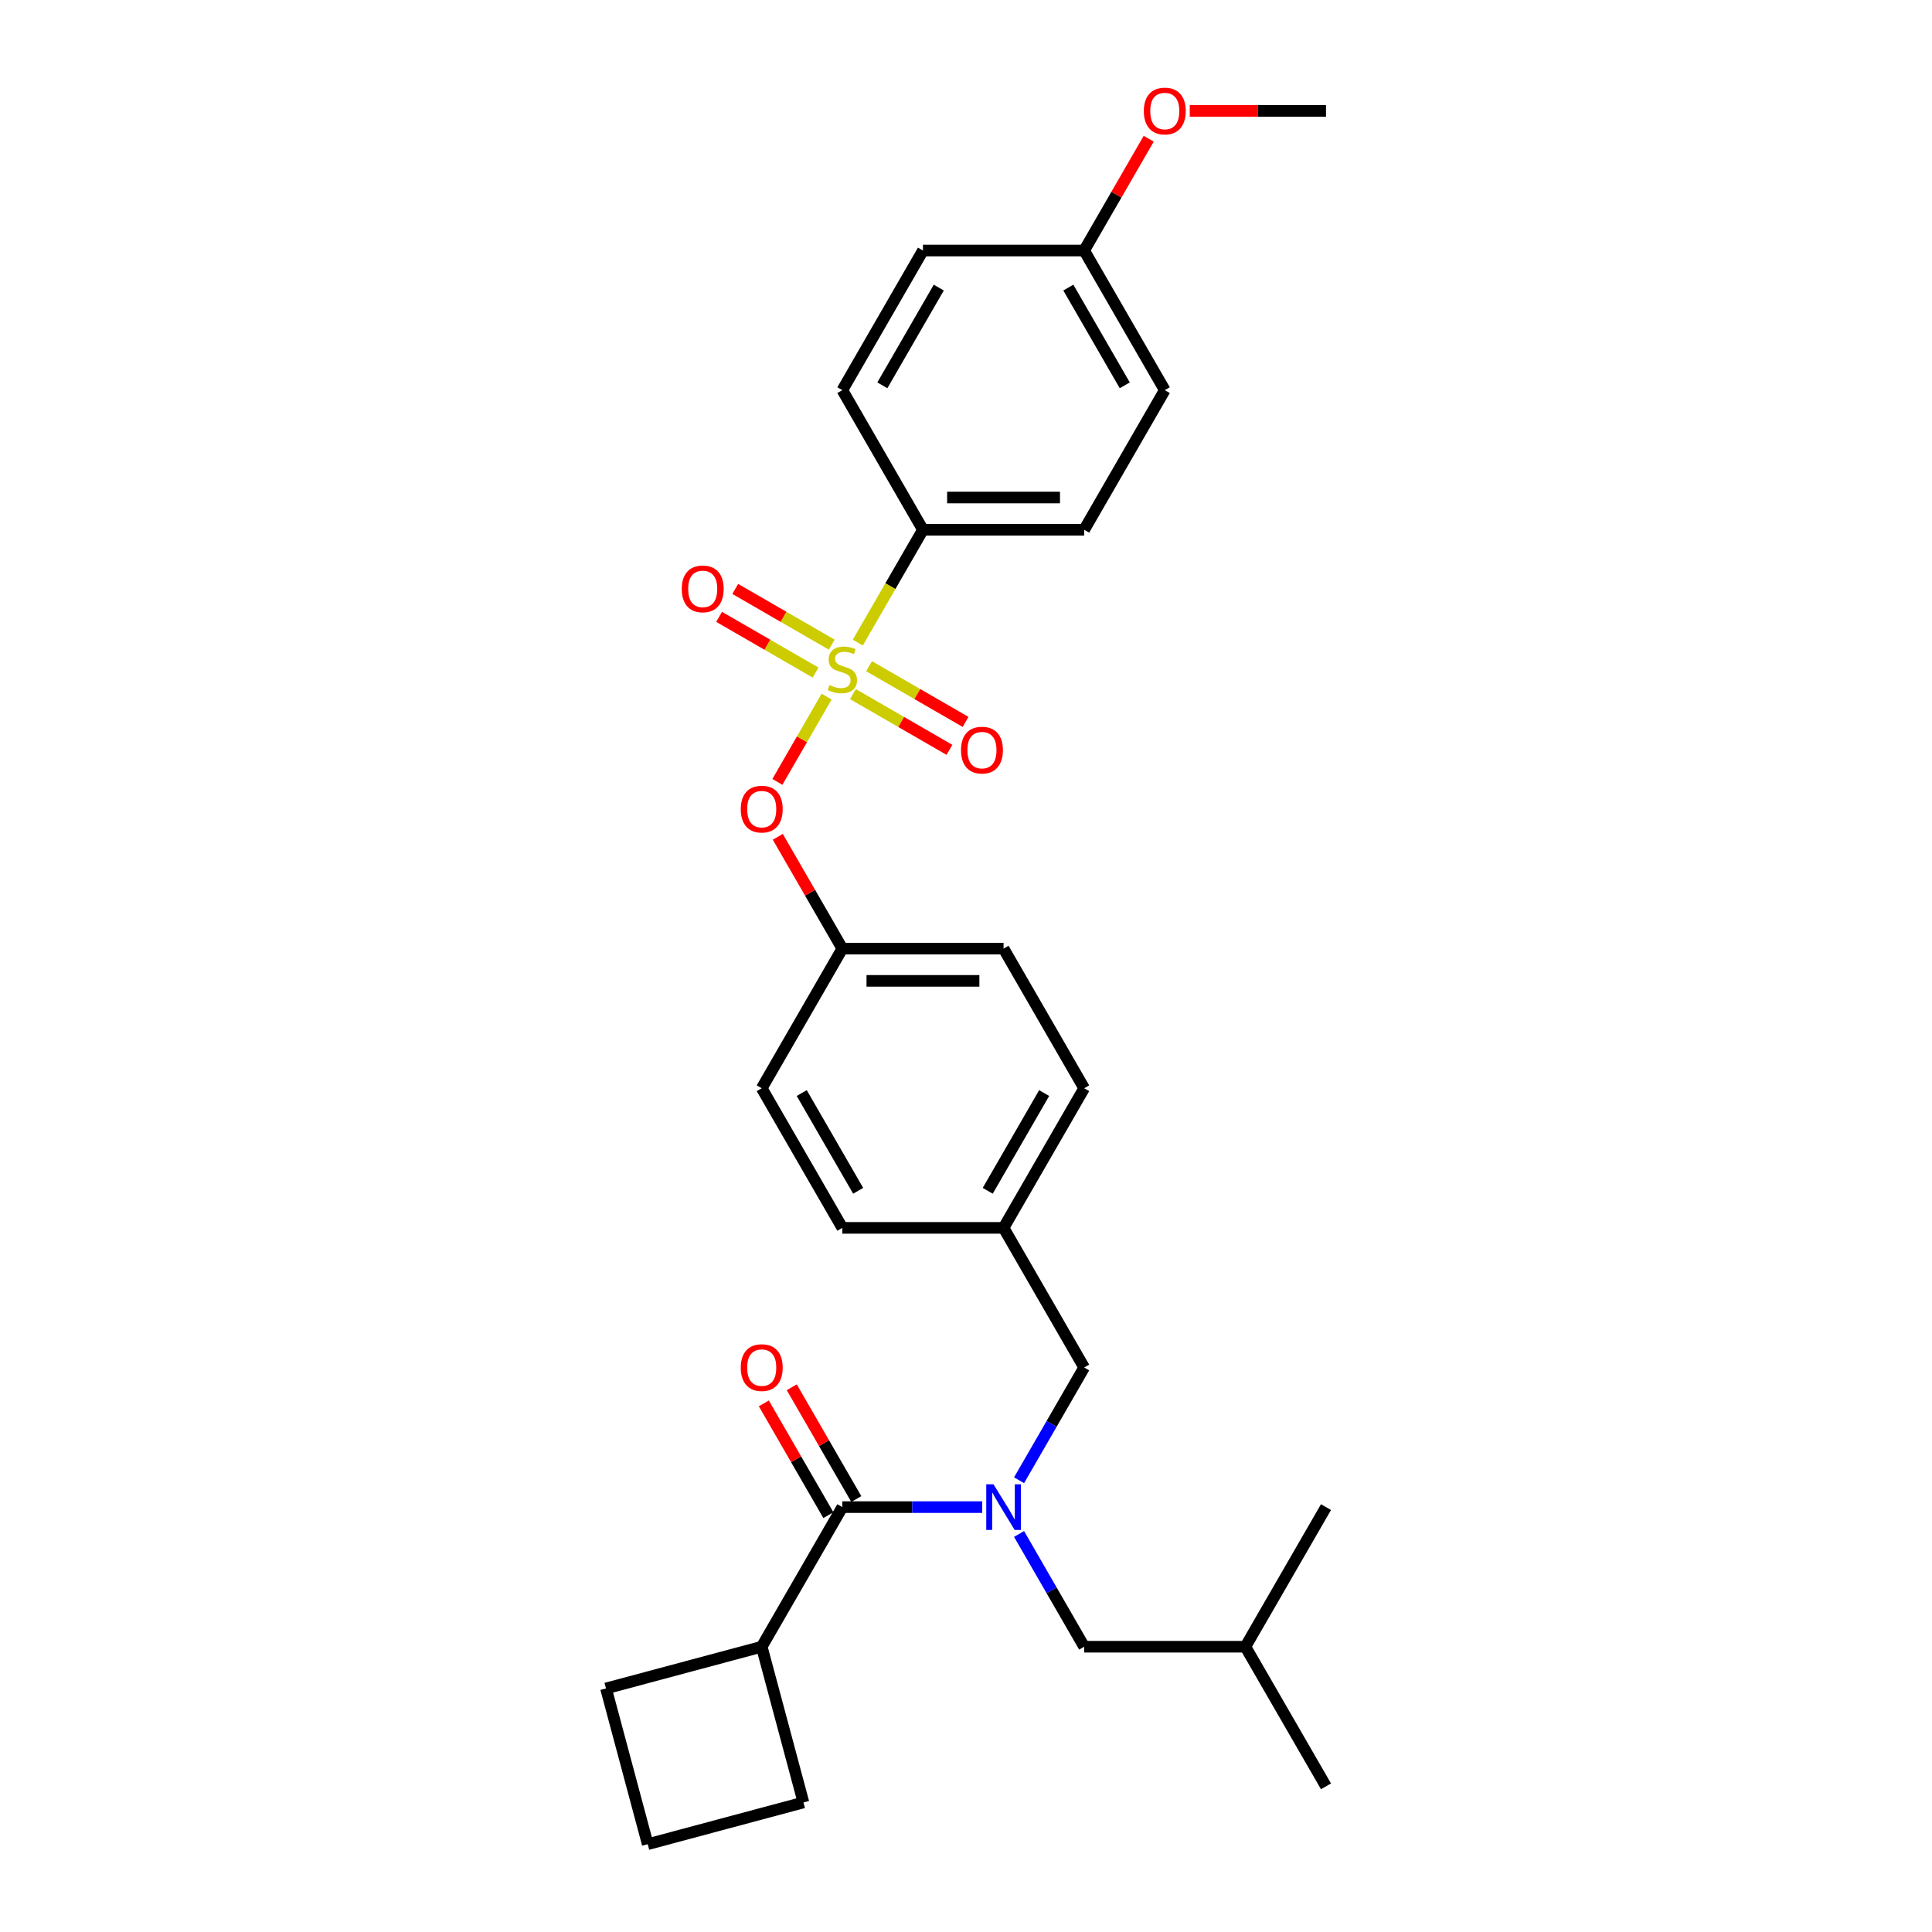 <?xml version='1.0' encoding='iso-8859-1'?>
<svg version='1.1' baseProfile='full'
              xmlns='http://www.w3.org/2000/svg'
                      xmlns:rdkit='http://www.rdkit.org/xml'
                      xmlns:xlink='http://www.w3.org/1999/xlink'
                  xml:space='preserve'
width='1000px' height='1000px' viewBox='0 0 1000 1000'>
<!-- END OF HEADER -->
<rect style='opacity:1.0;fill:#FFFFFF;stroke:none' width='1000' height='1000' x='0' y='0'> </rect>
<path class='bond-0' d='M 443.22,775.904 L 426.516,746.972' style='fill:none;fill-rule:evenodd;stroke:#000000;stroke-width:6px;stroke-linecap:butt;stroke-linejoin:miter;stroke-opacity:1' />
<path class='bond-0' d='M 426.516,746.972 L 409.812,718.04' style='fill:none;fill-rule:evenodd;stroke:#FF0000;stroke-width:6px;stroke-linecap:butt;stroke-linejoin:miter;stroke-opacity:1' />
<path class='bond-0' d='M 428.766,784.249 L 412.062,755.317' style='fill:none;fill-rule:evenodd;stroke:#000000;stroke-width:6px;stroke-linecap:butt;stroke-linejoin:miter;stroke-opacity:1' />
<path class='bond-0' d='M 412.062,755.317 L 395.358,726.385' style='fill:none;fill-rule:evenodd;stroke:#FF0000;stroke-width:6px;stroke-linecap:butt;stroke-linejoin:miter;stroke-opacity:1' />
<path class='bond-1' d='M 435.993,780.077 L 394.269,852.344' style='fill:none;fill-rule:evenodd;stroke:#000000;stroke-width:6px;stroke-linecap:butt;stroke-linejoin:miter;stroke-opacity:1' />
<path class='bond-2' d='M 435.993,780.077 L 472.192,780.077' style='fill:none;fill-rule:evenodd;stroke:#000000;stroke-width:6px;stroke-linecap:butt;stroke-linejoin:miter;stroke-opacity:1' />
<path class='bond-2' d='M 472.192,780.077 L 508.392,780.077' style='fill:none;fill-rule:evenodd;stroke:#0000FF;stroke-width:6px;stroke-linecap:butt;stroke-linejoin:miter;stroke-opacity:1' />
<path class='bond-3' d='M 561.164,707.81 L 519.44,635.542' style='fill:none;fill-rule:evenodd;stroke:#000000;stroke-width:6px;stroke-linecap:butt;stroke-linejoin:miter;stroke-opacity:1' />
<path class='bond-4' d='M 561.164,707.81 L 544.315,736.992' style='fill:none;fill-rule:evenodd;stroke:#000000;stroke-width:6px;stroke-linecap:butt;stroke-linejoin:miter;stroke-opacity:1' />
<path class='bond-4' d='M 544.315,736.992 L 527.467,766.175' style='fill:none;fill-rule:evenodd;stroke:#0000FF;stroke-width:6px;stroke-linecap:butt;stroke-linejoin:miter;stroke-opacity:1' />
<path class='bond-5' d='M 527.467,793.979 L 544.315,823.162' style='fill:none;fill-rule:evenodd;stroke:#0000FF;stroke-width:6px;stroke-linecap:butt;stroke-linejoin:miter;stroke-opacity:1' />
<path class='bond-5' d='M 544.315,823.162 L 561.164,852.344' style='fill:none;fill-rule:evenodd;stroke:#000000;stroke-width:6px;stroke-linecap:butt;stroke-linejoin:miter;stroke-opacity:1' />
<path class='bond-6' d='M 394.269,852.344 L 313.666,873.942' style='fill:none;fill-rule:evenodd;stroke:#000000;stroke-width:6px;stroke-linecap:butt;stroke-linejoin:miter;stroke-opacity:1' />
<path class='bond-7' d='M 394.269,852.344 L 415.867,932.948' style='fill:none;fill-rule:evenodd;stroke:#000000;stroke-width:6px;stroke-linecap:butt;stroke-linejoin:miter;stroke-opacity:1' />
<path class='bond-8' d='M 561.164,852.344 L 644.611,852.344' style='fill:none;fill-rule:evenodd;stroke:#000000;stroke-width:6px;stroke-linecap:butt;stroke-linejoin:miter;stroke-opacity:1' />
<path class='bond-9' d='M 644.611,852.344 L 686.334,924.611' style='fill:none;fill-rule:evenodd;stroke:#000000;stroke-width:6px;stroke-linecap:butt;stroke-linejoin:miter;stroke-opacity:1' />
<path class='bond-10' d='M 644.611,852.344 L 686.334,780.077' style='fill:none;fill-rule:evenodd;stroke:#000000;stroke-width:6px;stroke-linecap:butt;stroke-linejoin:miter;stroke-opacity:1' />
<path class='bond-11' d='M 519.44,635.542 L 561.164,563.275' style='fill:none;fill-rule:evenodd;stroke:#000000;stroke-width:6px;stroke-linecap:butt;stroke-linejoin:miter;stroke-opacity:1' />
<path class='bond-11' d='M 511.245,616.358 L 540.452,565.77' style='fill:none;fill-rule:evenodd;stroke:#000000;stroke-width:6px;stroke-linecap:butt;stroke-linejoin:miter;stroke-opacity:1' />
<path class='bond-12' d='M 519.44,635.542 L 435.993,635.542' style='fill:none;fill-rule:evenodd;stroke:#000000;stroke-width:6px;stroke-linecap:butt;stroke-linejoin:miter;stroke-opacity:1' />
<path class='bond-13' d='M 561.164,563.275 L 519.44,491.008' style='fill:none;fill-rule:evenodd;stroke:#000000;stroke-width:6px;stroke-linecap:butt;stroke-linejoin:miter;stroke-opacity:1' />
<path class='bond-14' d='M 519.44,491.008 L 435.993,491.008' style='fill:none;fill-rule:evenodd;stroke:#000000;stroke-width:6px;stroke-linecap:butt;stroke-linejoin:miter;stroke-opacity:1' />
<path class='bond-14' d='M 506.923,507.697 L 448.51,507.697' style='fill:none;fill-rule:evenodd;stroke:#000000;stroke-width:6px;stroke-linecap:butt;stroke-linejoin:miter;stroke-opacity:1' />
<path class='bond-15' d='M 435.993,491.008 L 394.269,563.275' style='fill:none;fill-rule:evenodd;stroke:#000000;stroke-width:6px;stroke-linecap:butt;stroke-linejoin:miter;stroke-opacity:1' />
<path class='bond-16' d='M 435.993,491.008 L 419.289,462.076' style='fill:none;fill-rule:evenodd;stroke:#000000;stroke-width:6px;stroke-linecap:butt;stroke-linejoin:miter;stroke-opacity:1' />
<path class='bond-16' d='M 419.289,462.076 L 402.585,433.143' style='fill:none;fill-rule:evenodd;stroke:#FF0000;stroke-width:6px;stroke-linecap:butt;stroke-linejoin:miter;stroke-opacity:1' />
<path class='bond-17' d='M 394.269,563.275 L 435.993,635.542' style='fill:none;fill-rule:evenodd;stroke:#000000;stroke-width:6px;stroke-linecap:butt;stroke-linejoin:miter;stroke-opacity:1' />
<path class='bond-17' d='M 414.981,565.77 L 444.188,616.358' style='fill:none;fill-rule:evenodd;stroke:#000000;stroke-width:6px;stroke-linecap:butt;stroke-linejoin:miter;stroke-opacity:1' />
<path class='bond-18' d='M 477.717,274.206 L 561.164,274.206' style='fill:none;fill-rule:evenodd;stroke:#000000;stroke-width:6px;stroke-linecap:butt;stroke-linejoin:miter;stroke-opacity:1' />
<path class='bond-18' d='M 490.234,257.517 L 548.647,257.517' style='fill:none;fill-rule:evenodd;stroke:#000000;stroke-width:6px;stroke-linecap:butt;stroke-linejoin:miter;stroke-opacity:1' />
<path class='bond-19' d='M 477.717,274.206 L 435.993,201.939' style='fill:none;fill-rule:evenodd;stroke:#000000;stroke-width:6px;stroke-linecap:butt;stroke-linejoin:miter;stroke-opacity:1' />
<path class='bond-20' d='M 477.717,274.206 L 460.858,303.405' style='fill:none;fill-rule:evenodd;stroke:#000000;stroke-width:6px;stroke-linecap:butt;stroke-linejoin:miter;stroke-opacity:1' />
<path class='bond-20' d='M 460.858,303.405 L 444,332.604' style='fill:none;fill-rule:evenodd;stroke:#CCCC00;stroke-width:6px;stroke-linecap:butt;stroke-linejoin:miter;stroke-opacity:1' />
<path class='bond-21' d='M 561.164,274.206 L 602.887,201.939' style='fill:none;fill-rule:evenodd;stroke:#000000;stroke-width:6px;stroke-linecap:butt;stroke-linejoin:miter;stroke-opacity:1' />
<path class='bond-22' d='M 435.993,201.939 L 477.717,129.671' style='fill:none;fill-rule:evenodd;stroke:#000000;stroke-width:6px;stroke-linecap:butt;stroke-linejoin:miter;stroke-opacity:1' />
<path class='bond-22' d='M 456.705,199.443 L 485.911,148.856' style='fill:none;fill-rule:evenodd;stroke:#000000;stroke-width:6px;stroke-linecap:butt;stroke-linejoin:miter;stroke-opacity:1' />
<path class='bond-23' d='M 561.164,129.671 L 477.717,129.671' style='fill:none;fill-rule:evenodd;stroke:#000000;stroke-width:6px;stroke-linecap:butt;stroke-linejoin:miter;stroke-opacity:1' />
<path class='bond-24' d='M 561.164,129.671 L 577.868,100.739' style='fill:none;fill-rule:evenodd;stroke:#000000;stroke-width:6px;stroke-linecap:butt;stroke-linejoin:miter;stroke-opacity:1' />
<path class='bond-24' d='M 577.868,100.739 L 594.572,71.807' style='fill:none;fill-rule:evenodd;stroke:#FF0000;stroke-width:6px;stroke-linecap:butt;stroke-linejoin:miter;stroke-opacity:1' />
<path class='bond-25' d='M 561.164,129.671 L 602.887,201.939' style='fill:none;fill-rule:evenodd;stroke:#000000;stroke-width:6px;stroke-linecap:butt;stroke-linejoin:miter;stroke-opacity:1' />
<path class='bond-25' d='M 552.969,148.856 L 582.175,199.443' style='fill:none;fill-rule:evenodd;stroke:#000000;stroke-width:6px;stroke-linecap:butt;stroke-linejoin:miter;stroke-opacity:1' />
<path class='bond-26' d='M 402.373,404.705 L 415.113,382.638' style='fill:none;fill-rule:evenodd;stroke:#FF0000;stroke-width:6px;stroke-linecap:butt;stroke-linejoin:miter;stroke-opacity:1' />
<path class='bond-26' d='M 415.113,382.638 L 427.854,360.571' style='fill:none;fill-rule:evenodd;stroke:#CCCC00;stroke-width:6px;stroke-linecap:butt;stroke-linejoin:miter;stroke-opacity:1' />
<path class='bond-27' d='M 441.484,359.279 L 466.458,373.698' style='fill:none;fill-rule:evenodd;stroke:#CCCC00;stroke-width:6px;stroke-linecap:butt;stroke-linejoin:miter;stroke-opacity:1' />
<path class='bond-27' d='M 466.458,373.698 L 491.433,388.117' style='fill:none;fill-rule:evenodd;stroke:#FF0000;stroke-width:6px;stroke-linecap:butt;stroke-linejoin:miter;stroke-opacity:1' />
<path class='bond-27' d='M 449.829,344.826 L 474.803,359.245' style='fill:none;fill-rule:evenodd;stroke:#CCCC00;stroke-width:6px;stroke-linecap:butt;stroke-linejoin:miter;stroke-opacity:1' />
<path class='bond-27' d='M 474.803,359.245 L 499.777,373.663' style='fill:none;fill-rule:evenodd;stroke:#FF0000;stroke-width:6px;stroke-linecap:butt;stroke-linejoin:miter;stroke-opacity:1' />
<path class='bond-28' d='M 430.502,333.667 L 405.528,319.249' style='fill:none;fill-rule:evenodd;stroke:#CCCC00;stroke-width:6px;stroke-linecap:butt;stroke-linejoin:miter;stroke-opacity:1' />
<path class='bond-28' d='M 405.528,319.249 L 380.553,304.83' style='fill:none;fill-rule:evenodd;stroke:#FF0000;stroke-width:6px;stroke-linecap:butt;stroke-linejoin:miter;stroke-opacity:1' />
<path class='bond-28' d='M 422.157,348.121 L 397.183,333.702' style='fill:none;fill-rule:evenodd;stroke:#CCCC00;stroke-width:6px;stroke-linecap:butt;stroke-linejoin:miter;stroke-opacity:1' />
<path class='bond-28' d='M 397.183,333.702 L 372.209,319.283' style='fill:none;fill-rule:evenodd;stroke:#FF0000;stroke-width:6px;stroke-linecap:butt;stroke-linejoin:miter;stroke-opacity:1' />
<path class='bond-29' d='M 615.821,57.404 L 651.078,57.404' style='fill:none;fill-rule:evenodd;stroke:#FF0000;stroke-width:6px;stroke-linecap:butt;stroke-linejoin:miter;stroke-opacity:1' />
<path class='bond-29' d='M 651.078,57.404 L 686.334,57.404' style='fill:none;fill-rule:evenodd;stroke:#000000;stroke-width:6px;stroke-linecap:butt;stroke-linejoin:miter;stroke-opacity:1' />
<path class='bond-30' d='M 335.264,954.545 L 415.867,932.948' style='fill:none;fill-rule:evenodd;stroke:#000000;stroke-width:6px;stroke-linecap:butt;stroke-linejoin:miter;stroke-opacity:1' />
<path class='bond-31' d='M 335.264,954.545 L 313.666,873.942' style='fill:none;fill-rule:evenodd;stroke:#000000;stroke-width:6px;stroke-linecap:butt;stroke-linejoin:miter;stroke-opacity:1' />
<path  class='atom-2' d='M 514.216 768.261
L 521.96 780.778
Q 522.728 782.013, 523.963 784.249
Q 525.198 786.486, 525.265 786.619
L 525.265 768.261
L 528.402 768.261
L 528.402 791.893
L 525.165 791.893
L 516.853 778.208
Q 515.885 776.605, 514.85 774.77
Q 513.849 772.934, 513.549 772.366
L 513.549 791.893
L 510.478 791.893
L 510.478 768.261
L 514.216 768.261
' fill='#0000FF'/>
<path  class='atom-3' d='M 383.421 707.876
Q 383.421 702.202, 386.225 699.031
Q 389.029 695.86, 394.269 695.86
Q 399.51 695.86, 402.314 699.031
Q 405.118 702.202, 405.118 707.876
Q 405.118 713.617, 402.28 716.889
Q 399.443 720.126, 394.269 720.126
Q 389.062 720.126, 386.225 716.889
Q 383.421 713.651, 383.421 707.876
M 394.269 717.456
Q 397.874 717.456, 399.81 715.053
Q 401.78 712.616, 401.78 707.876
Q 401.78 703.237, 399.81 700.9
Q 397.874 698.53, 394.269 698.53
Q 390.665 698.53, 388.695 700.867
Q 386.759 703.203, 386.759 707.876
Q 386.759 712.649, 388.695 715.053
Q 390.665 717.456, 394.269 717.456
' fill='#FF0000'/>
<path  class='atom-17' d='M 383.421 418.807
Q 383.421 413.133, 386.225 409.962
Q 389.029 406.791, 394.269 406.791
Q 399.51 406.791, 402.314 409.962
Q 405.118 413.133, 405.118 418.807
Q 405.118 424.548, 402.28 427.82
Q 399.443 431.057, 394.269 431.057
Q 389.062 431.057, 386.225 427.82
Q 383.421 424.582, 383.421 418.807
M 394.269 428.387
Q 397.874 428.387, 399.81 425.984
Q 401.78 423.547, 401.78 418.807
Q 401.78 414.168, 399.81 411.831
Q 397.874 409.461, 394.269 409.461
Q 390.665 409.461, 388.695 411.798
Q 386.759 414.134, 386.759 418.807
Q 386.759 423.58, 388.695 425.984
Q 390.665 428.387, 394.269 428.387
' fill='#FF0000'/>
<path  class='atom-18' d='M 429.317 354.584
Q 429.584 354.684, 430.686 355.152
Q 431.787 355.619, 432.989 355.919
Q 434.224 356.186, 435.426 356.186
Q 437.662 356.186, 438.964 355.118
Q 440.266 354.017, 440.266 352.114
Q 440.266 350.812, 439.598 350.011
Q 438.964 349.21, 437.962 348.776
Q 436.961 348.342, 435.292 347.842
Q 433.189 347.208, 431.921 346.607
Q 430.686 346.006, 429.785 344.738
Q 428.917 343.469, 428.917 341.333
Q 428.917 338.362, 430.919 336.526
Q 432.956 334.691, 436.961 334.691
Q 439.698 334.691, 442.802 335.992
L 442.035 338.562
Q 439.197 337.394, 437.061 337.394
Q 434.758 337.394, 433.49 338.362
Q 432.221 339.297, 432.255 340.932
Q 432.255 342.201, 432.889 342.968
Q 433.556 343.736, 434.491 344.17
Q 435.459 344.604, 437.061 345.105
Q 439.197 345.772, 440.466 346.44
Q 441.734 347.107, 442.635 348.476
Q 443.57 349.811, 443.57 352.114
Q 443.57 355.385, 441.367 357.154
Q 439.197 358.89, 435.559 358.89
Q 433.456 358.89, 431.854 358.423
Q 430.285 357.989, 428.416 357.221
L 429.317 354.584
' fill='#CCCC00'/>
<path  class='atom-19' d='M 497.412 388.264
Q 497.412 382.589, 500.216 379.418
Q 503.02 376.247, 508.26 376.247
Q 513.501 376.247, 516.305 379.418
Q 519.108 382.589, 519.108 388.264
Q 519.108 394.005, 516.271 397.276
Q 513.434 400.514, 508.26 400.514
Q 503.053 400.514, 500.216 397.276
Q 497.412 394.038, 497.412 388.264
M 508.26 397.843
Q 511.865 397.843, 513.801 395.44
Q 515.771 393.003, 515.771 388.264
Q 515.771 383.624, 513.801 381.287
Q 511.865 378.917, 508.26 378.917
Q 504.655 378.917, 502.686 381.254
Q 500.75 383.59, 500.75 388.264
Q 500.75 393.037, 502.686 395.44
Q 504.655 397.843, 508.26 397.843
' fill='#FF0000'/>
<path  class='atom-20' d='M 352.878 304.816
Q 352.878 299.142, 355.681 295.971
Q 358.485 292.8, 363.726 292.8
Q 368.966 292.8, 371.77 295.971
Q 374.574 299.142, 374.574 304.816
Q 374.574 310.558, 371.737 313.829
Q 368.899 317.066, 363.726 317.066
Q 358.519 317.066, 355.681 313.829
Q 352.878 310.591, 352.878 304.816
M 363.726 314.396
Q 367.331 314.396, 369.267 311.993
Q 371.236 309.556, 371.236 304.816
Q 371.236 300.177, 369.267 297.84
Q 367.331 295.47, 363.726 295.47
Q 360.121 295.47, 358.151 297.807
Q 356.216 300.143, 356.216 304.816
Q 356.216 309.59, 358.151 311.993
Q 360.121 314.396, 363.726 314.396
' fill='#FF0000'/>
<path  class='atom-23' d='M 592.039 57.471
Q 592.039 51.797, 594.843 48.626
Q 597.647 45.455, 602.887 45.455
Q 608.128 45.455, 610.931 48.626
Q 613.735 51.797, 613.735 57.471
Q 613.735 63.212, 610.898 66.483
Q 608.061 69.721, 602.887 69.721
Q 597.68 69.721, 594.843 66.483
Q 592.039 63.245, 592.039 57.471
M 602.887 67.051
Q 606.492 67.051, 608.428 64.647
Q 610.397 62.211, 610.397 57.471
Q 610.397 52.831, 608.428 50.495
Q 606.492 48.125, 602.887 48.125
Q 599.282 48.125, 597.313 50.461
Q 595.377 52.798, 595.377 57.471
Q 595.377 62.244, 597.313 64.647
Q 599.282 67.051, 602.887 67.051
' fill='#FF0000'/>
</svg>
